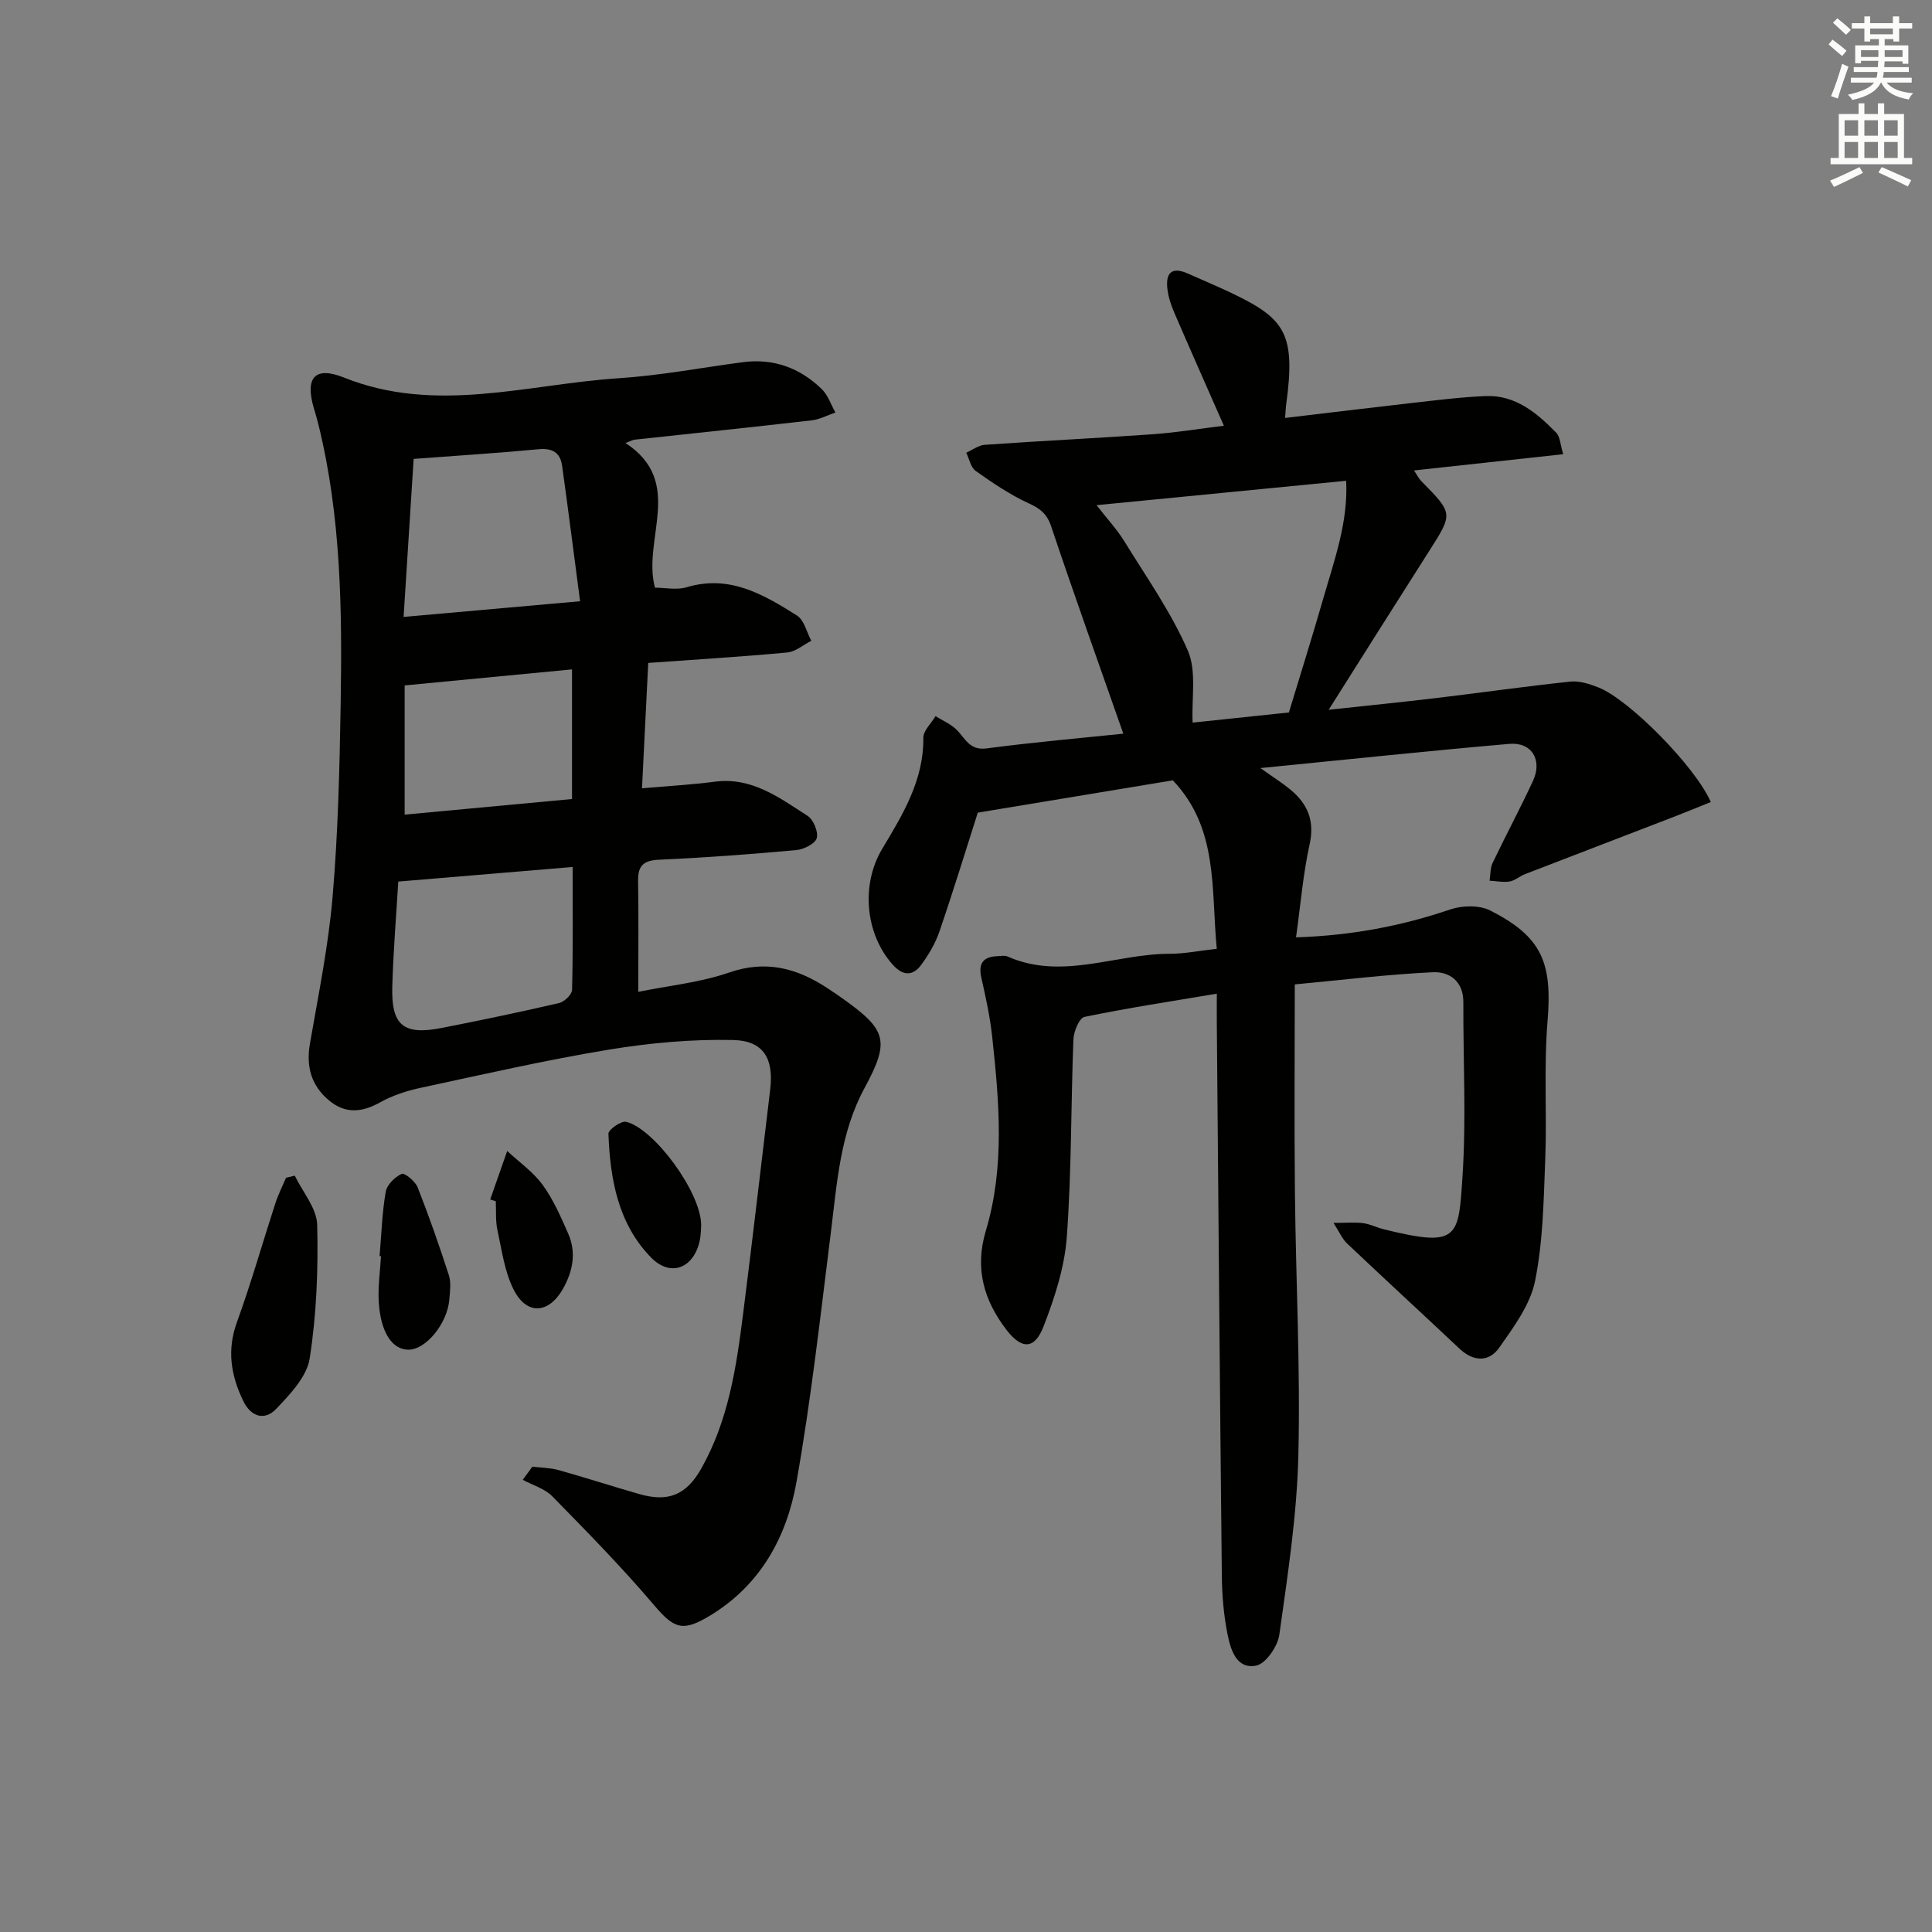 <svg enable-background="new 0 0 400 400" viewBox="0 0 400 400" xmlns="http://www.w3.org/2000/svg"><rect x="0" y="0" width="400" height="400" fill="#808080" stroke="none"/><g fill="#010100"><path d="m251.92 196.44c-1.2-12.39.39-24.91-9.1-34.88-12.97 2.15-26.31 4.36-40.38 6.69-2.33 7.3-4.99 15.98-7.93 24.58-.84 2.47-2.24 4.84-3.8 6.95-1.69 2.3-3.73 2.31-5.81.02-5.76-6.35-6.7-16.6-2.27-24.02 4.26-7.12 8.63-14.2 8.54-23.02-.02-1.49 1.64-2.99 2.52-4.49 1.47.92 3.16 1.63 4.37 2.82 1.8 1.78 2.65 4.33 6.2 3.86 9.64-1.27 19.34-2.12 28.31-3.05-5.05-14.42-10.14-28.61-14.93-42.9-.89-2.66-2.32-3.73-4.73-4.83-3.85-1.77-7.43-4.21-10.91-6.67-1.03-.73-1.32-2.49-1.95-3.77 1.28-.57 2.53-1.55 3.85-1.64 11.61-.81 23.24-1.37 34.85-2.19 4.89-.35 9.75-1.16 14.64-1.76-3.6-8.18-6.97-15.76-10.26-23.39-.65-1.51-1.2-3.14-1.41-4.76-.44-3.29.69-4.94 4.25-3.34 3.03 1.36 6.1 2.63 9.09 4.06 11.03 5.28 13.25 8.38 11.21 23.19-.09.65-.1 1.31-.2 2.63 8.87-1.05 17.52-2.11 26.18-3.09 5.11-.57 10.22-1.23 15.35-1.44 6.17-.24 10.58 3.49 14.58 7.57.85.87.87 2.55 1.46 4.47-10.58 1.15-20.42 2.22-30.89 3.36.68 1 .99 1.68 1.49 2.19 6.65 6.74 6.62 6.71 1.63 14.53-6.86 10.76-13.66 21.56-20.78 32.83 7.46-.81 14.93-1.55 22.38-2.44 9.22-1.1 18.41-2.42 27.64-3.39 1.88-.2 3.97.48 5.79 1.19 6.34 2.48 20 16.27 23.31 23.74-2.51 1.01-5 2.04-7.51 3.01-10.33 3.99-20.68 7.94-31.01 11.94-1.08.42-2.04 1.32-3.13 1.5-1.34.22-2.77-.09-4.16-.16.2-1.24.12-2.6.63-3.68 2.72-5.7 5.71-11.26 8.36-16.99 2-4.32-.26-8.06-4.89-7.66-16.81 1.46-33.58 3.24-51.55 5.01 2.77 1.97 4.57 3.1 6.19 4.44 3.59 2.96 5.09 6.45 4 11.37-1.35 6.08-1.85 12.36-2.81 19.24 11.62-.39 21.86-2.36 31.93-5.78 2.5-.85 6.04-.92 8.3.23 10.75 5.47 12.84 10.82 11.84 22.95-.78 9.44-.11 18.99-.47 28.47-.33 8.45-.45 17.04-2.11 25.27-.99 4.92-4.42 9.53-7.42 13.81-2.11 3.01-5.32 2.94-8.2.23-7.76-7.3-15.6-14.51-23.33-21.83-.99-.94-1.55-2.33-2.78-4.23 2.68 0 4.43-.17 6.13.05 1.46.19 2.84.92 4.28 1.27 15.57 3.84 15.47 1.82 16.31-11.18.77-11.9.11-23.9.16-35.85.02-4.35-2.9-6.35-6.33-6.19-9.4.45-18.77 1.6-28.57 2.52 0 14.87-.12 29.01.03 43.15.19 18.14 1.15 36.29.71 54.42-.3 12.4-2.22 24.78-3.94 37.09-.34 2.41-2.81 5.99-4.81 6.38-4.11.79-5.29-3.37-5.93-6.58-.77-3.89-1.12-7.92-1.16-11.9-.41-38.13-.71-76.27-1.04-114.41-.02-1.8 0-3.6 0-6.23-9.57 1.61-18.53 2.97-27.4 4.81-1.07.22-2.23 3.01-2.29 4.65-.53 13.63-.37 27.31-1.37 40.9-.46 6.29-2.52 12.62-4.82 18.55-1.85 4.78-4.53 4.79-7.68.68-4.67-6.1-6.61-12.69-4.26-20.52 3.95-13.17 2.77-26.67 1.32-40.08-.44-4.11-1.32-8.19-2.24-12.22-.7-3.06.37-4.45 3.4-4.54.67-.02 1.42-.19 1.98.06 11.34 5.03 22.5-.6 33.76-.55 2.94-.01 5.89-.62 9.59-1.03zm14.93-48.93c2.34-7.73 4.82-15.6 7.1-23.53 2.29-7.96 5.19-15.85 4.76-24.44-17.47 1.71-34.22 3.34-51.68 5.05 2.18 2.81 4.21 4.98 5.74 7.46 4.58 7.44 9.69 14.68 13.15 22.63 1.86 4.29.76 9.87 1 14.93 6.1-.64 12.5-1.31 19.93-2.1z"/><path d="m129.5 91.72c12.38 8.1 3.42 19.86 6.1 29.95 2.08 0 4.5.53 6.57-.09 8.87-2.66 15.92 1.5 22.83 5.86 1.5.94 2.01 3.44 2.97 5.23-1.66.84-3.26 2.26-4.98 2.42-9.4.88-18.82 1.45-28.78 2.16-.43 8.7-.85 17.07-1.29 25.96 5.57-.49 10.35-.75 15.08-1.37 7.67-1 13.35 3.32 19.18 7.06 1.22.78 2.28 3.31 1.92 4.62-.32 1.16-2.68 2.34-4.23 2.48-9.43.86-18.89 1.57-28.35 1.99-3.22.14-4.46 1.16-4.41 4.36.12 7.43.04 14.86.04 23 6.27-1.28 12.79-1.92 18.81-4 7.61-2.63 13.99-.92 20.26 3.18 1.11.73 2.21 1.47 3.29 2.24 9.06 6.45 9.78 8.73 4.49 18.48-5.08 9.37-5.69 19.63-6.97 29.84-2.17 17.28-4.09 34.62-7.13 51.75-2.02 11.36-7.41 21.3-17.89 27.65-5.66 3.43-7.43 2.74-11.6-2.17-6.65-7.83-13.87-15.19-21.07-22.53-1.57-1.6-4.05-2.3-6.11-3.41.66-.91 1.33-1.82 1.99-2.72 1.81.22 3.67.22 5.41.7 5.59 1.56 11.11 3.36 16.69 4.96 6.09 1.76 9.79.17 12.87-5.27 5.62-9.94 7.26-20.96 8.66-32.02 1.96-15.47 3.75-30.97 5.61-46.45.77-6.38-1.34-10.13-7.72-10.26-8.54-.18-17.2.6-25.64 1.99-13.08 2.16-26.03 5.12-39 7.91-2.9.62-5.85 1.58-8.42 3.02-3.79 2.12-7.24 2.39-10.61-.45-3.62-3.06-4.72-6.94-3.91-11.66 1.75-10.13 3.83-20.25 4.7-30.47 1.13-13.23 1.45-26.55 1.67-39.84.32-19.46.1-38.91-4.62-57.99-.28-1.13-.61-2.24-.94-3.36-1.82-6.18.14-8.74 6.19-6.32 19.08 7.65 37.99 1.4 56.93.16 8.59-.56 17.12-2.19 25.67-3.32 6.37-.84 11.85 1.17 16.38 5.57 1.29 1.26 1.9 3.21 2.82 4.85-1.64.56-3.25 1.43-4.93 1.62-12.2 1.41-24.42 2.67-36.63 4-.41.05-.8.29-1.9.69zm-10.94 87.78c-12.17 1.02-23.79 1.99-36.1 3.02-.39 6.57-1.02 14.14-1.24 21.72-.24 8.06 2.31 10.14 10.21 8.59 8.13-1.59 16.24-3.29 24.32-5.16 1.09-.25 2.67-1.77 2.69-2.73.21-8.45.12-16.9.12-25.44zm-32.92-84.49c-.68 10.63-1.37 21.55-2.08 32.72 12.58-1.12 23.89-2.12 36.54-3.25-1.29-9.79-2.45-18.92-3.72-28.03-.38-2.75-2.01-3.72-4.9-3.44-8.18.78-16.39 1.29-25.84 2zm-1.86 73.65c11.54-1.08 23.15-2.16 34.65-3.23 0-9.36 0-18.07 0-26.84-11.57 1.11-22.74 2.18-34.65 3.32z"/><path d="m61.03 243.41c1.63 3.38 4.55 6.74 4.64 10.16.23 9.22-.13 18.57-1.55 27.67-.59 3.79-4.06 7.43-6.94 10.46-2.36 2.49-5.22 1.67-6.81-1.63-2.55-5.26-3.43-10.52-1.32-16.32 2.94-8.09 5.29-16.4 7.95-24.59.59-1.82 1.47-3.55 2.22-5.32.6-.14 1.2-.28 1.81-.43z"/><path d="m78.59 260.06c.38-4.45.51-8.93 1.27-13.32.25-1.45 1.89-3.05 3.31-3.71.57-.27 2.81 1.54 3.3 2.8 2.36 5.98 4.48 12.06 6.46 18.18.49 1.51.24 3.31.11 4.96-.39 5.01-4.8 10.42-8.43 10.47-3.41.04-5.84-3.62-6.2-9.98-.17-3.11.29-6.25.47-9.37-.1-.01-.2-.02-.29-.03z"/><path d="m145.17 253.7c-.05.48-.01 2.01-.36 3.44-1.34 5.52-6.04 7.28-10.02 3.21-6.85-7.02-8.47-16.24-8.82-25.63-.03-.83 2.64-2.71 3.67-2.46 5.75 1.37 15.56 14.63 15.53 21.44z"/><path d="m101.49 248.34c1.17-3.35 2.35-6.69 3.52-10.04 2.48 2.31 5.38 4.33 7.34 7.02 2.22 3.05 3.77 6.63 5.3 10.11 1.71 3.91.96 7.75-1.09 11.4-2.92 5.18-7.49 5.53-10.2.2-1.89-3.73-2.46-8.16-3.37-12.34-.42-1.93-.25-3.98-.34-5.98-.39-.12-.77-.25-1.16-.37z"/></g><path d="m378.6 9.2.8-1c.9.7 1.9 1.4 2.9 2.3l-.9 1.1c-1.1-.9-2-1.7-2.8-2.4zm.5 10.7c.9-2.1 1.6-4.3 2.3-6.7.4.2.8.4 1.3.6-.7 2.1-1.5 4.2-2.2 6.6zm.4-15.2.9-.9c1 .8 2 1.6 2.8 2.4l-1 1c-1-.9-1.9-1.8-2.7-2.5zm12.5-1.3h1.2v1.4h2.7v1.1h-2.7v2.7h-1.2v-.5h-1.8v1.3h4.9v3.8h-1.2v-.5h-3.7c0 .4-.1.9-.1 1.2h5.1v1h-5.2c0 .5-.1.9-.2 1.2h6v1h-5.2c1.1 1.3 2.9 2 5.5 2.2-.4.4-.7.8-.9 1.3-2.9-.5-4.8-1.6-5.7-3.5h-.1c-.8 1.7-2.7 2.9-5.9 3.6-.2-.4-.6-.8-.9-1.1 2.8-.6 4.6-1.4 5.4-2.5h-4.8v-1h5.3c.1-.3.2-.7.2-1.2h-4.9v-1h5c0-.4 0-.8.1-1.3h-3.6v.5h-1.2v-3.7h4.9v-1.3h-1.8v.5h-1.2v-2.7h-2.6v-1.1h2.6v-1.4h1.2v1.4h4.7v-1.4zm-6.7 8.4h3.6c0-.4 0-.9 0-1.4h-3.6zm1.9-4.7h4.7v-1.2h-4.7zm6.7 3.3h-3.7v1.4h3.7z" fill="#fbfcfa"/><path d="m384.7 21.4h1.3v2.2h2.8v-2.2h1.3v2.2h4.1v9.1h1.7v1.3h-16.9v-1.3h1.7v-9.1h4.1v-2.2zm.3 13.2.7 1.2c-1.8.9-3.8 1.9-6 2.9-.2-.4-.5-.8-.8-1.3 2.4-1 4.4-2 6.1-2.8zm-3.1-6.5h2.8v-3.2h-2.8zm0 4.6h2.8v-3.3h-2.8zm4.1-4.6h2.8v-3.2h-2.8zm0 4.6h2.8v-3.3h-2.8v3.2zm3.6 1.9c2.1.9 4.1 1.8 6.1 2.7l-.7 1.3c-2.2-1.1-4.2-2-6.1-2.9zm3.3-9.7h-2.8v3.2h2.8zm-2.8 7.8h2.8v-3.3h-2.8z" fill="#fbfcfa"/></svg>